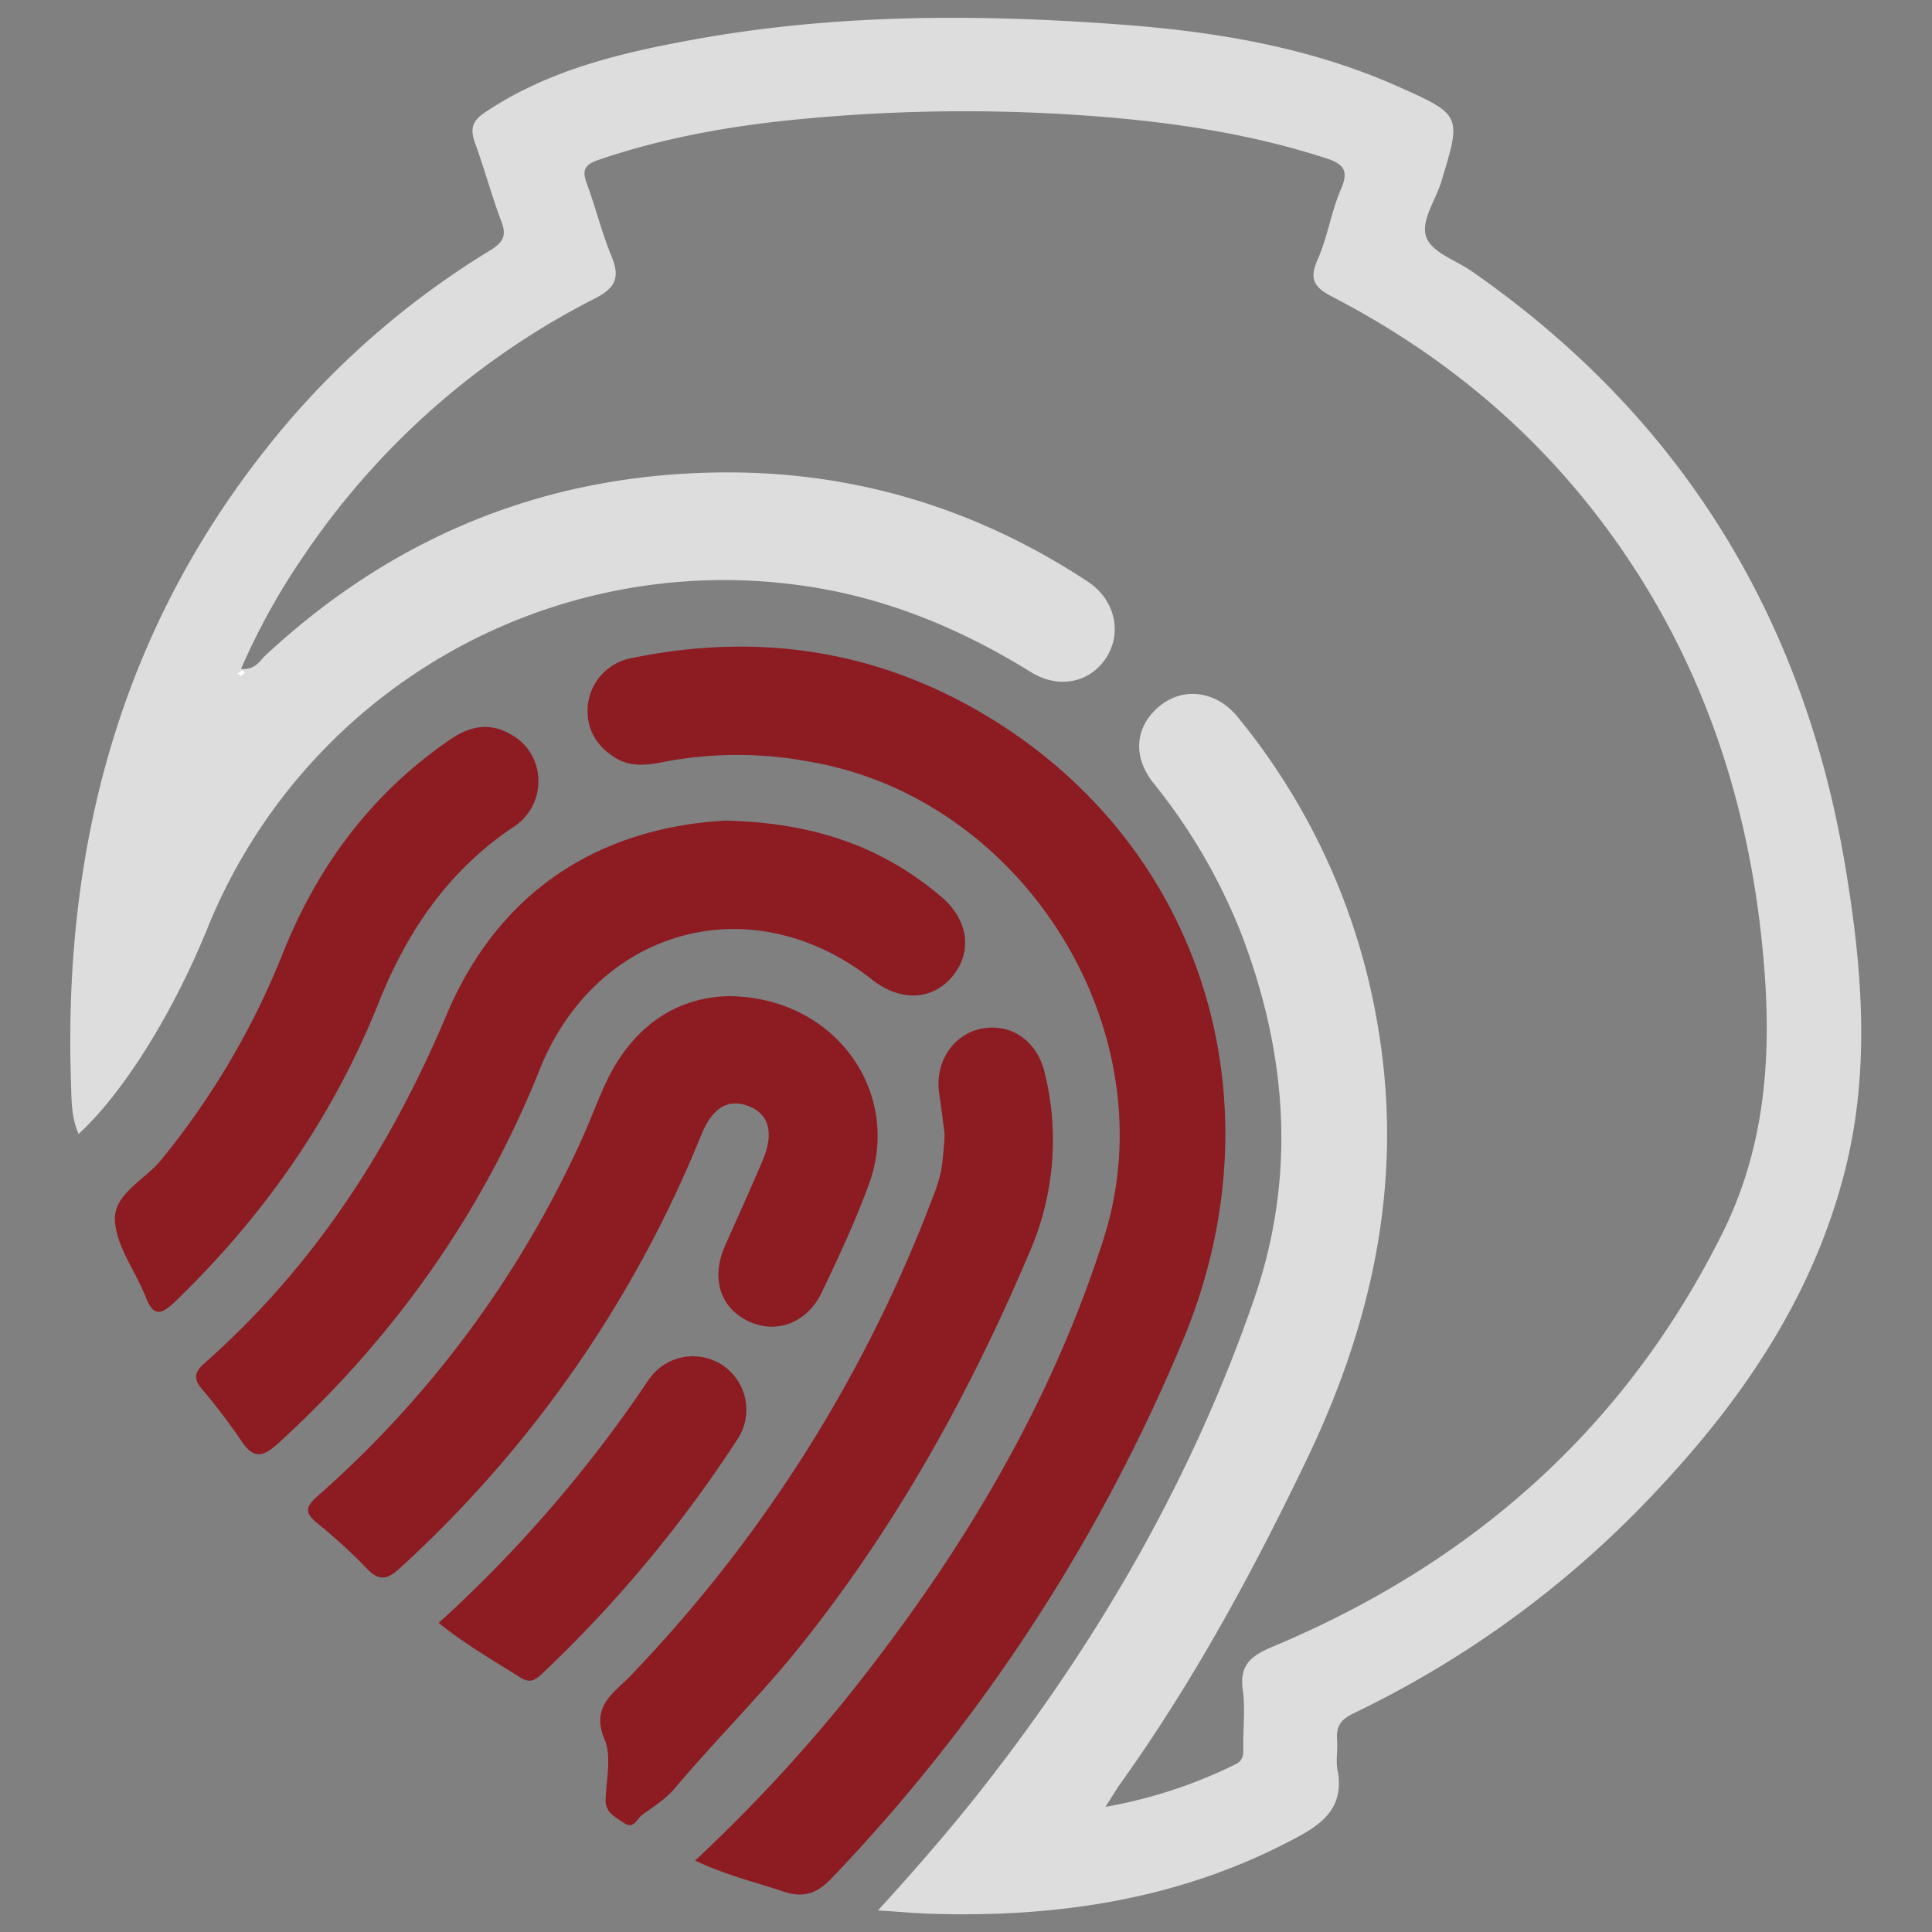 <svg id="Layer_1" data-name="Layer 1" xmlns="http://www.w3.org/2000/svg" viewBox="0 0 400 400"><rect x="0" y="0" width="400" height="400" fill="#808080" stroke="none"/><defs><style>.cls-1{fill:#ddd;}.cls-2{fill:#8c1b22;}.cls-3{fill:#fdfdfd;}</style></defs><g id="eQvipU"><path class="cls-1" d="M228.87,374.09a99.77,99.77,0,0,0,27-8.85c1.78-.88,1.53-2.49,1.53-4,0-3.8.41-7.67-.1-11.41-.7-5.09,1.7-7,6.05-8.84,41.38-17.31,73.1-45.2,93.27-85.7,8.56-17.18,10.12-35.4,8.71-54.07C362.77,167,352.43,135.6,331.61,108c-14.95-19.8-33.7-35.1-55.64-46.49-3.65-1.89-5.07-3.47-3.2-7.69,2.09-4.7,2.83-10,4.89-14.72,1.77-4.08.21-5.26-3.31-6.4-16.57-5.35-33.63-7.7-50.92-8.87a355.31,355.31,0,0,0-58.08.87c-14.12,1.36-28,3.82-41.53,8.43-2.61.9-3.38,2-2.39,4.7,1.86,5,3.13,10.25,5.16,15.19,1.77,4.3,1,6.49-3.37,8.75a160.24,160.24,0,0,0-60.08,52.92A139.43,139.43,0,0,0,49.9,138.5c3,.23,3.87-1.69,5.08-2.82C81.74,110.79,113.47,98,149.9,97.81c27.25-.16,52.47,7.55,75.32,22.61,5.43,3.58,7.13,10.17,4.05,15.37-3.22,5.44-9.85,7.06-15.83,3.36-14.71-9.11-30.33-15.57-47.59-17.94a115.35,115.35,0,0,0-122.91,71c-7.14,17.58-17.35,34-26.67,42.57-1.54-3.47-1.45-7.11-1.57-10.53C13,173.56,25.81,127.48,59,88.13a175.12,175.12,0,0,1,42.42-36.25c2.66-1.64,3.57-3,2.37-6.06-2-5.3-3.48-10.84-5.43-16.18-1-2.85-.74-4.47,2-6.34,13-8.72,27.71-12.25,42.67-15,29.65-5.47,59.59-5.44,89.49-3.18,19.49,1.47,38.78,4.72,56.86,12.76,13.29,5.92,13.22,6,9,19.8-1.19,3.91-4.42,8.25-3,11.62,1.29,3.07,6.12,4.62,9.36,6.88,43.11,30,68.54,71.24,77.24,122.81,3.55,21.06,5.34,42.29,0,63.38-6.56,25.85-21,47.16-39,66.27a210,210,0,0,1-62.77,46.1c-2.66,1.27-3.61,2.76-3.38,5.52.17,2.06-.3,4.21.09,6.21,1.37,7-2.29,10.65-8,13.72C245.33,393,219.85,397,193.36,396.24c-3.59-.09-7.16-.43-11.58-.71,7.66-8.41,14.65-16.42,21.23-24.78,24.35-30.92,43.83-64.64,56.66-101.87,8.78-25.49,6.85-51-2.87-76.06a118.82,118.82,0,0,0-18-30.7c-4.48-5.66-3.75-11.91,1.46-16.07,4.86-3.87,11.63-3,16,2.41a136,136,0,0,1,29.16,64.91c5.14,31.35-1.32,60.61-14.94,88.95-11.25,23.42-23.57,46.12-38.72,67.25C230.92,370.81,230.15,372.12,228.87,374.09ZM50,140.09l.81-.93c-.23-.15-.54-.49-.68-.43a5.44,5.44,0,0,0-1.05.77Z"/><path class="cls-2" d="M143.92,385.21a331.36,331.36,0,0,0,30.83-33C198,323.31,217.14,292,228.48,256.51c13.75-42.95-16.56-91.3-60.91-98.82a81.07,81.07,0,0,0-29.87,0c-3.37.67-6.9,1.23-10.13-.69-4-2.41-6.24-6-5.89-10.76a11.14,11.14,0,0,1,9.16-10c26.76-5.51,52-1.47,75.18,13.05,43.7,27.37,59.25,80,38.72,128.62a362.23,362.23,0,0,1-72.5,110.9c-3,3.18-5.79,4.22-10,2.83C156.41,389.68,150.36,388.26,143.92,385.21Z"/><path class="cls-2" d="M150,169.9c18.46.37,32.66,5.4,44.86,15.75,5.65,4.79,6.53,11.4,2.36,16.46s-10.84,5.31-16.63.74c-24.78-19.59-57-10.84-68.81,18.48-12,30-30.29,55.7-54.18,77.49-3.37,3.07-5.26,3.17-7.77-.7a124.07,124.07,0,0,0-8.17-10.71c-1.68-2.08-1.29-3.43.66-5.16,22.59-19.93,38.43-44.41,50.12-72.1C103.46,184,124.48,171.42,150,169.9Z"/><path class="cls-2" d="M150.66,206.25c22.18,0,36.25,19.85,29.22,39-2.79,7.6-6.24,15-9.72,22.28-3.1,6.54-9.71,8.84-15.54,5.86-5.66-2.89-7.41-9-4.48-15.55,2.6-5.82,5.24-11.64,7.73-17.51s1.29-9.79-3-11.36-7.42.5-9.68,6a246.56,246.56,0,0,1-62.15,89.48c-2.61,2.41-4.35,3.21-7.11.27a114,114,0,0,0-10.33-9.43c-2.48-2.07-2.41-3.28.11-5.5a218.33,218.33,0,0,0,54.78-74c1.79-3.92,3.24-8,5.08-11.9C131,212.57,139.9,206.54,150.66,206.25Z"/><path class="cls-2" d="M195.58,234.81c-.31-2.34-.69-5.43-1.14-8.5-.93-6.35,2.85-12.15,8.75-13.33,6.05-1.21,11.42,2.43,13.05,8.9a58.14,58.14,0,0,1-3.17,37.58c-12.26,28.89-27.33,56.19-47,80.85-8.29,10.42-17.78,19.76-26.35,29.93-1.84,2.19-4.41,3.8-6.76,5.51-1.09.8-1.74,3.06-3.73,1.7-1.79-1.23-4-2.12-3.84-5,.17-4.15,1.25-8.82-.23-12.36-2.89-6.86,1.92-9.52,5.37-13.12A292.1,292.1,0,0,0,193,248.21a34.93,34.93,0,0,0,1.87-5.91A74,74,0,0,0,195.58,234.81Z"/><path class="cls-2" d="M111.46,161.22a11.22,11.22,0,0,1-5.16,10c-13.45,9-22,21.58-27.9,36.37-9.48,23.77-23.84,44.25-42.25,62-3,2.88-4.5,2.78-6-1.11-2.1-5.28-6-10.33-6.35-15.68-.4-5.55,6.15-8.47,9.53-12.61a162.57,162.57,0,0,0,25.15-42.62C65.73,179.3,77,164.14,93.38,153c3.87-2.62,7.84-3.47,12.12-1.09A10.9,10.9,0,0,1,111.46,161.22Z"/><path class="cls-2" d="M90.83,336a274.55,274.55,0,0,0,43.43-50.27A11.06,11.06,0,0,1,152.67,298a266.8,266.8,0,0,1-40.39,48.48c-1.38,1.31-2.52,2.1-4.47.88C102.13,343.75,96.28,340.45,90.83,336Z"/><path class="cls-3" d="M50,140.09l-.92-.59a5.44,5.44,0,0,1,1.05-.77c.14-.06.45.28.68.43Z"/></g></svg>
